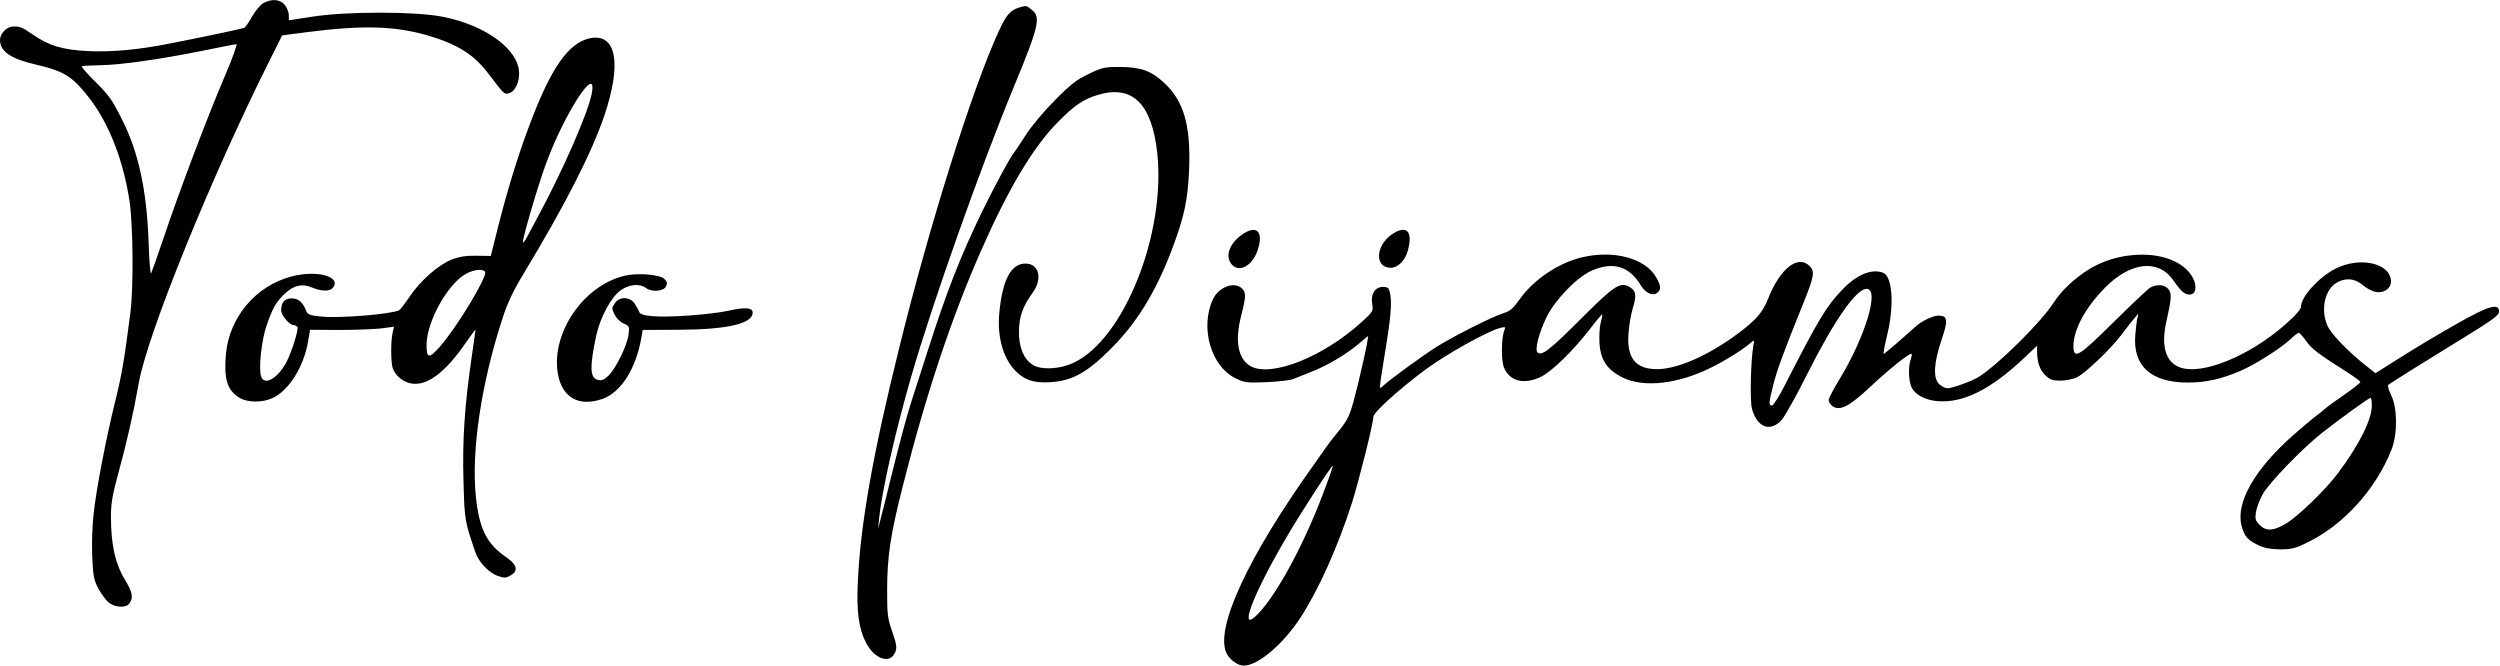 <?xml version="1.0" standalone="no"?>
<!DOCTYPE svg PUBLIC "-//W3C//DTD SVG 20010904//EN"
 "http://www.w3.org/TR/2001/REC-SVG-20010904/DTD/svg10.dtd">
<svg version="1.0" xmlns="http://www.w3.org/2000/svg"
 width="1307pt" height="348pt" viewBox="0 0 1307 348"
 preserveAspectRatio="xMidYMid meet">

<g transform="translate(0,348) scale(0.1,-0.1)"
fill="#000000" stroke="none">
<path d="M1377 3464 c-15 -8 -41 -40 -59 -70 -17 -31 -36 -58 -42 -60 -13 -5
-259 -57 -396 -83 -161 -32 -303 -44 -423 -38 -131 7 -201 28 -285 86 -57 40
-69 44 -108 42 -30 -2 -64 -38 -64 -69 0 -62 56 -100 197 -132 141 -33 185
-62 274 -178 101 -133 174 -323 206 -532 19 -129 22 -455 4 -590 -30 -234 -45
-324 -78 -455 -47 -190 -99 -457 -113 -587 -7 -59 -11 -160 -8 -226 5 -107 8
-124 34 -172 16 -29 41 -62 55 -72 34 -25 88 -27 105 -3 22 29 17 58 -21 121
-53 87 -75 186 -75 334 0 69 8 113 39 228 42 151 79 314 107 472 45 254 381
1082 689 1695 l60 120 130 17 c288 37 458 33 630 -17 156 -46 240 -98 316
-197 87 -114 84 -112 111 -105 30 8 53 55 52 107 -4 122 -173 247 -397 292
-143 29 -505 29 -684 1 l-123 -19 0 27 c0 14 -9 38 -21 53 -24 30 -67 34 -112
10z m-202 -383 c-85 -197 -241 -609 -321 -849 -31 -92 -60 -173 -64 -181 -4
-7 -10 65 -13 160 -9 269 -52 470 -136 638 -55 111 -71 133 -152 213 -37 37
-65 69 -61 72 4 2 48 4 97 5 108 2 301 29 531 75 93 19 174 35 180 35 6 1 -21
-75 -61 -168z"/>
<path d="M5326 3440 c-44 -14 -66 -39 -103 -120 -138 -298 -363 -1014 -521
-1655 -138 -556 -203 -922 -217 -1222 -8 -155 4 -249 42 -322 45 -88 127 -115
153 -51 10 24 8 40 -15 107 -25 70 -27 91 -27 218 0 174 17 290 83 548 118
469 254 877 406 1222 143 326 274 546 403 676 86 88 135 121 210 143 180 54
281 -45 310 -302 46 -420 -171 -970 -434 -1097 -74 -36 -174 -41 -219 -11 -46
31 -70 90 -70 172 1 78 19 131 72 204 52 72 34 150 -35 152 -78 2 -124 -84
-140 -262 -11 -128 23 -242 93 -307 47 -43 92 -56 177 -51 110 7 188 50 307
168 140 138 239 299 324 521 67 177 85 261 92 429 8 228 -29 354 -133 449 -67
62 -123 81 -232 81 -77 0 -92 -3 -161 -37 -62 -29 -95 -55 -176 -137 -58 -58
-124 -137 -155 -186 -30 -47 -57 -87 -60 -90 -13 -11 -106 -184 -165 -305
-111 -229 -185 -416 -284 -726 -40 -123 -79 -245 -87 -271 -22 -66 -68 -240
-108 -403 -19 -77 -41 -167 -50 -200 l-15 -60 5 55 c15 146 84 451 169 745
108 375 362 1092 533 1505 134 324 145 371 96 409 -29 23 -27 23 -68 11z"/>
<path d="M3084 3280 c-113 -24 -205 -157 -317 -457 -59 -156 -115 -339 -163
-529 l-38 -152 -76 1 c-55 1 -90 -5 -131 -21 -69 -28 -163 -111 -219 -195 -23
-34 -47 -65 -53 -69 -38 -20 -310 -43 -407 -33 -65 7 -72 10 -81 34 -17 42
-40 61 -75 61 -36 0 -54 -21 -54 -63 0 -26 44 -77 66 -77 7 0 16 -5 19 -10 7
-12 -29 -127 -56 -180 -47 -91 -121 -131 -135 -74 -12 46 4 187 29 260 33 95
48 122 94 167 48 46 93 56 147 33 48 -20 90 -20 106 -1 48 58 -81 95 -215 60
-188 -49 -327 -214 -344 -408 -11 -130 7 -188 72 -227 41 -25 118 -26 172 -1
84 38 162 162 185 292 l11 65 152 -1 c84 0 182 4 219 8 l68 9 -8 -34 c-9 -42
-9 -145 0 -179 11 -40 55 -77 99 -84 82 -14 178 58 287 217 26 37 47 66 48 65
0 -1 -9 -72 -22 -157 -35 -244 -47 -422 -41 -633 4 -170 8 -202 31 -280 15
-49 33 -101 40 -115 24 -47 70 -90 109 -103 33 -12 42 -11 65 2 44 24 36 57
-23 97 -100 68 -140 149 -157 314 -25 239 28 594 139 933 25 79 56 144 108
230 223 370 357 633 425 832 92 273 62 431 -76 403z m11 -282 c-17 -102 -154
-414 -292 -668 -16 -30 -38 -70 -47 -88 -10 -19 -20 -32 -22 -29 -7 6 76 290
120 410 94 258 266 526 241 375z m-559 -939 c14 -23 -147 -290 -236 -391 -56
-64 -70 -63 -70 7 0 124 111 323 209 375 40 21 86 26 97 9z"/>
<path d="M6505 2261 c-71 -44 -101 -111 -71 -156 37 -57 114 -18 142 70 29 90
-3 128 -71 86z"/>
<path d="M7277 2255 c-87 -60 -91 -175 -6 -175 37 0 75 38 89 89 28 102 -6
138 -83 86z"/>
<path d="M8268 2134 c-121 -29 -250 -116 -322 -217 -36 -51 -52 -64 -88 -75
-55 -17 -254 -117 -344 -173 -68 -42 -256 -179 -283 -206 -7 -8 -15 -12 -17
-10 -2 1 8 68 21 148 37 221 43 293 32 347 -6 27 -11 32 -37 32 -41 0 -65 -37
-56 -89 6 -38 4 -41 -57 -96 -198 -180 -466 -287 -576 -231 -68 36 -87 130
-52 266 26 102 26 122 3 143 -41 37 -121 6 -151 -58 -68 -146 -11 -349 117
-412 49 -24 59 -25 165 -21 61 3 123 10 137 16 14 6 57 23 95 38 83 32 181 90
249 147 l49 41 -7 -45 c-4 -24 -25 -118 -47 -209 -37 -149 -45 -170 -82 -220
-23 -30 -45 -57 -48 -60 -3 -3 -21 -27 -40 -54 -19 -27 -46 -65 -60 -85 -341
-477 -514 -847 -459 -981 15 -36 59 -70 92 -70 73 0 202 108 293 245 96 146
198 372 273 606 37 117 112 417 112 450 0 23 133 143 271 246 113 83 326 202
393 219 26 6 28 5 21 -12 -16 -38 -18 -158 -2 -196 30 -72 105 -90 193 -48 57
28 165 133 254 247 35 46 65 81 66 80 2 -2 -1 -21 -7 -42 -6 -21 -9 -69 -7
-107 5 -89 39 -141 120 -181 110 -56 294 -35 469 54 76 38 159 90 203 128 18
15 18 15 12 -19 -13 -77 -18 -285 -7 -326 27 -99 95 -125 155 -60 17 19 77
126 133 238 142 283 257 448 312 448 69 0 -8 -253 -144 -476 -30 -49 -55 -97
-55 -106 0 -9 9 -23 21 -32 38 -26 87 -1 196 101 96 90 199 173 215 173 4 0 3
-12 -2 -26 -13 -33 -13 -103 0 -140 15 -43 69 -75 137 -81 136 -12 281 60 461
231 l62 59 0 -30 c0 -57 13 -94 42 -124 25 -24 38 -29 78 -29 26 0 65 7 85 16
40 16 178 147 236 224 19 25 40 52 46 60 7 8 20 24 29 35 15 19 15 19 9 -5 -4
-14 -9 -57 -12 -95 -12 -159 84 -245 274 -245 96 0 176 18 278 62 77 33 212
119 262 167 18 17 36 31 41 31 4 0 22 -19 38 -42 29 -42 64 -68 212 -162 39
-25 72 -49 72 -53 0 -5 -38 -34 -83 -66 -46 -31 -92 -65 -103 -75 -10 -9 -35
-29 -54 -43 -19 -15 -69 -57 -110 -93 -203 -179 -303 -355 -271 -475 15 -56
31 -74 87 -101 30 -15 63 -21 112 -22 60 0 80 4 143 35 190 91 361 280 442
487 32 81 31 217 -2 284 -14 29 -20 51 -14 55 78 51 154 98 347 217 198 121
231 145 231 165 0 47 -56 30 -221 -64 -145 -83 -187 -108 -349 -210 l-76 -48
-52 41 c-89 70 -179 163 -198 205 -38 82 -16 189 45 226 47 28 95 25 138 -11
20 -17 50 -33 67 -36 42 -9 81 17 81 54 0 96 -161 133 -291 67 -87 -45 -179
-146 -179 -197 0 -14 -27 -46 -81 -93 -189 -167 -439 -269 -554 -225 -74 28
-98 113 -69 240 27 120 29 148 9 170 -20 23 -59 25 -93 7 -12 -7 -98 -88 -191
-180 -186 -184 -211 -199 -211 -124 1 85 63 200 165 303 133 135 278 151 356
40 42 -60 60 -76 86 -76 33 0 41 43 17 88 -75 140 -348 163 -543 44 -73 -45
-144 -111 -183 -172 -65 -103 -292 -327 -394 -391 -36 -22 -138 -59 -164 -59
-9 0 -27 9 -40 20 -35 30 -31 110 10 232 36 106 33 128 -17 128 -27 0 -88 -29
-118 -57 -63 -57 -162 -143 -167 -143 -3 0 5 44 18 98 38 156 28 307 -21 326
-61 23 -140 -10 -216 -91 -81 -85 -120 -149 -297 -495 -30 -60 -61 -108 -68
-108 -18 0 -18 10 6 105 18 75 56 178 160 435 54 135 59 161 31 189 -61 61
-155 -12 -218 -172 -28 -70 -61 -108 -148 -174 -157 -119 -324 -193 -432 -193
-113 0 -160 59 -149 189 3 42 13 98 21 125 21 69 19 93 -10 112 -53 34 -80 17
-262 -165 -163 -163 -204 -194 -225 -173 -15 15 8 102 46 181 43 90 154 206
231 243 114 53 202 29 264 -75 25 -40 62 -57 86 -37 20 17 19 35 -6 79 -56
101 -224 146 -391 105z m4132 -774 c0 -73 -66 -206 -178 -355 -65 -87 -212
-229 -274 -264 -65 -38 -101 -39 -135 -5 -22 22 -24 31 -19 67 4 22 19 64 34
91 31 58 203 236 309 321 97 76 246 184 256 185 4 0 7 -18 7 -40z m-5485 -466
c-98 -259 -237 -517 -335 -620 -111 -118 -37 86 145 396 73 125 238 380 243
375 2 -1 -22 -70 -53 -151z"/>
<path d="M3273 2040 c-208 -44 -379 -277 -360 -488 14 -144 105 -204 238 -157
97 35 176 161 203 325 l6 35 187 1 c257 1 388 32 388 90 0 26 -39 29 -125 10
-87 -20 -316 -37 -398 -29 -46 4 -65 10 -70 22 -3 9 -14 28 -24 44 -26 37 -80
38 -104 1 -16 -23 -16 -28 -1 -58 9 -20 29 -39 47 -47 30 -13 32 -16 26 -59
-8 -58 -66 -176 -105 -214 -23 -22 -36 -27 -55 -22 -42 10 -44 66 -9 231 21
96 77 200 126 236 45 33 101 38 133 14 30 -23 91 -19 105 6 9 18 8 25 -8 41
-23 22 -133 32 -200 18z"/>
</g>
</svg>

